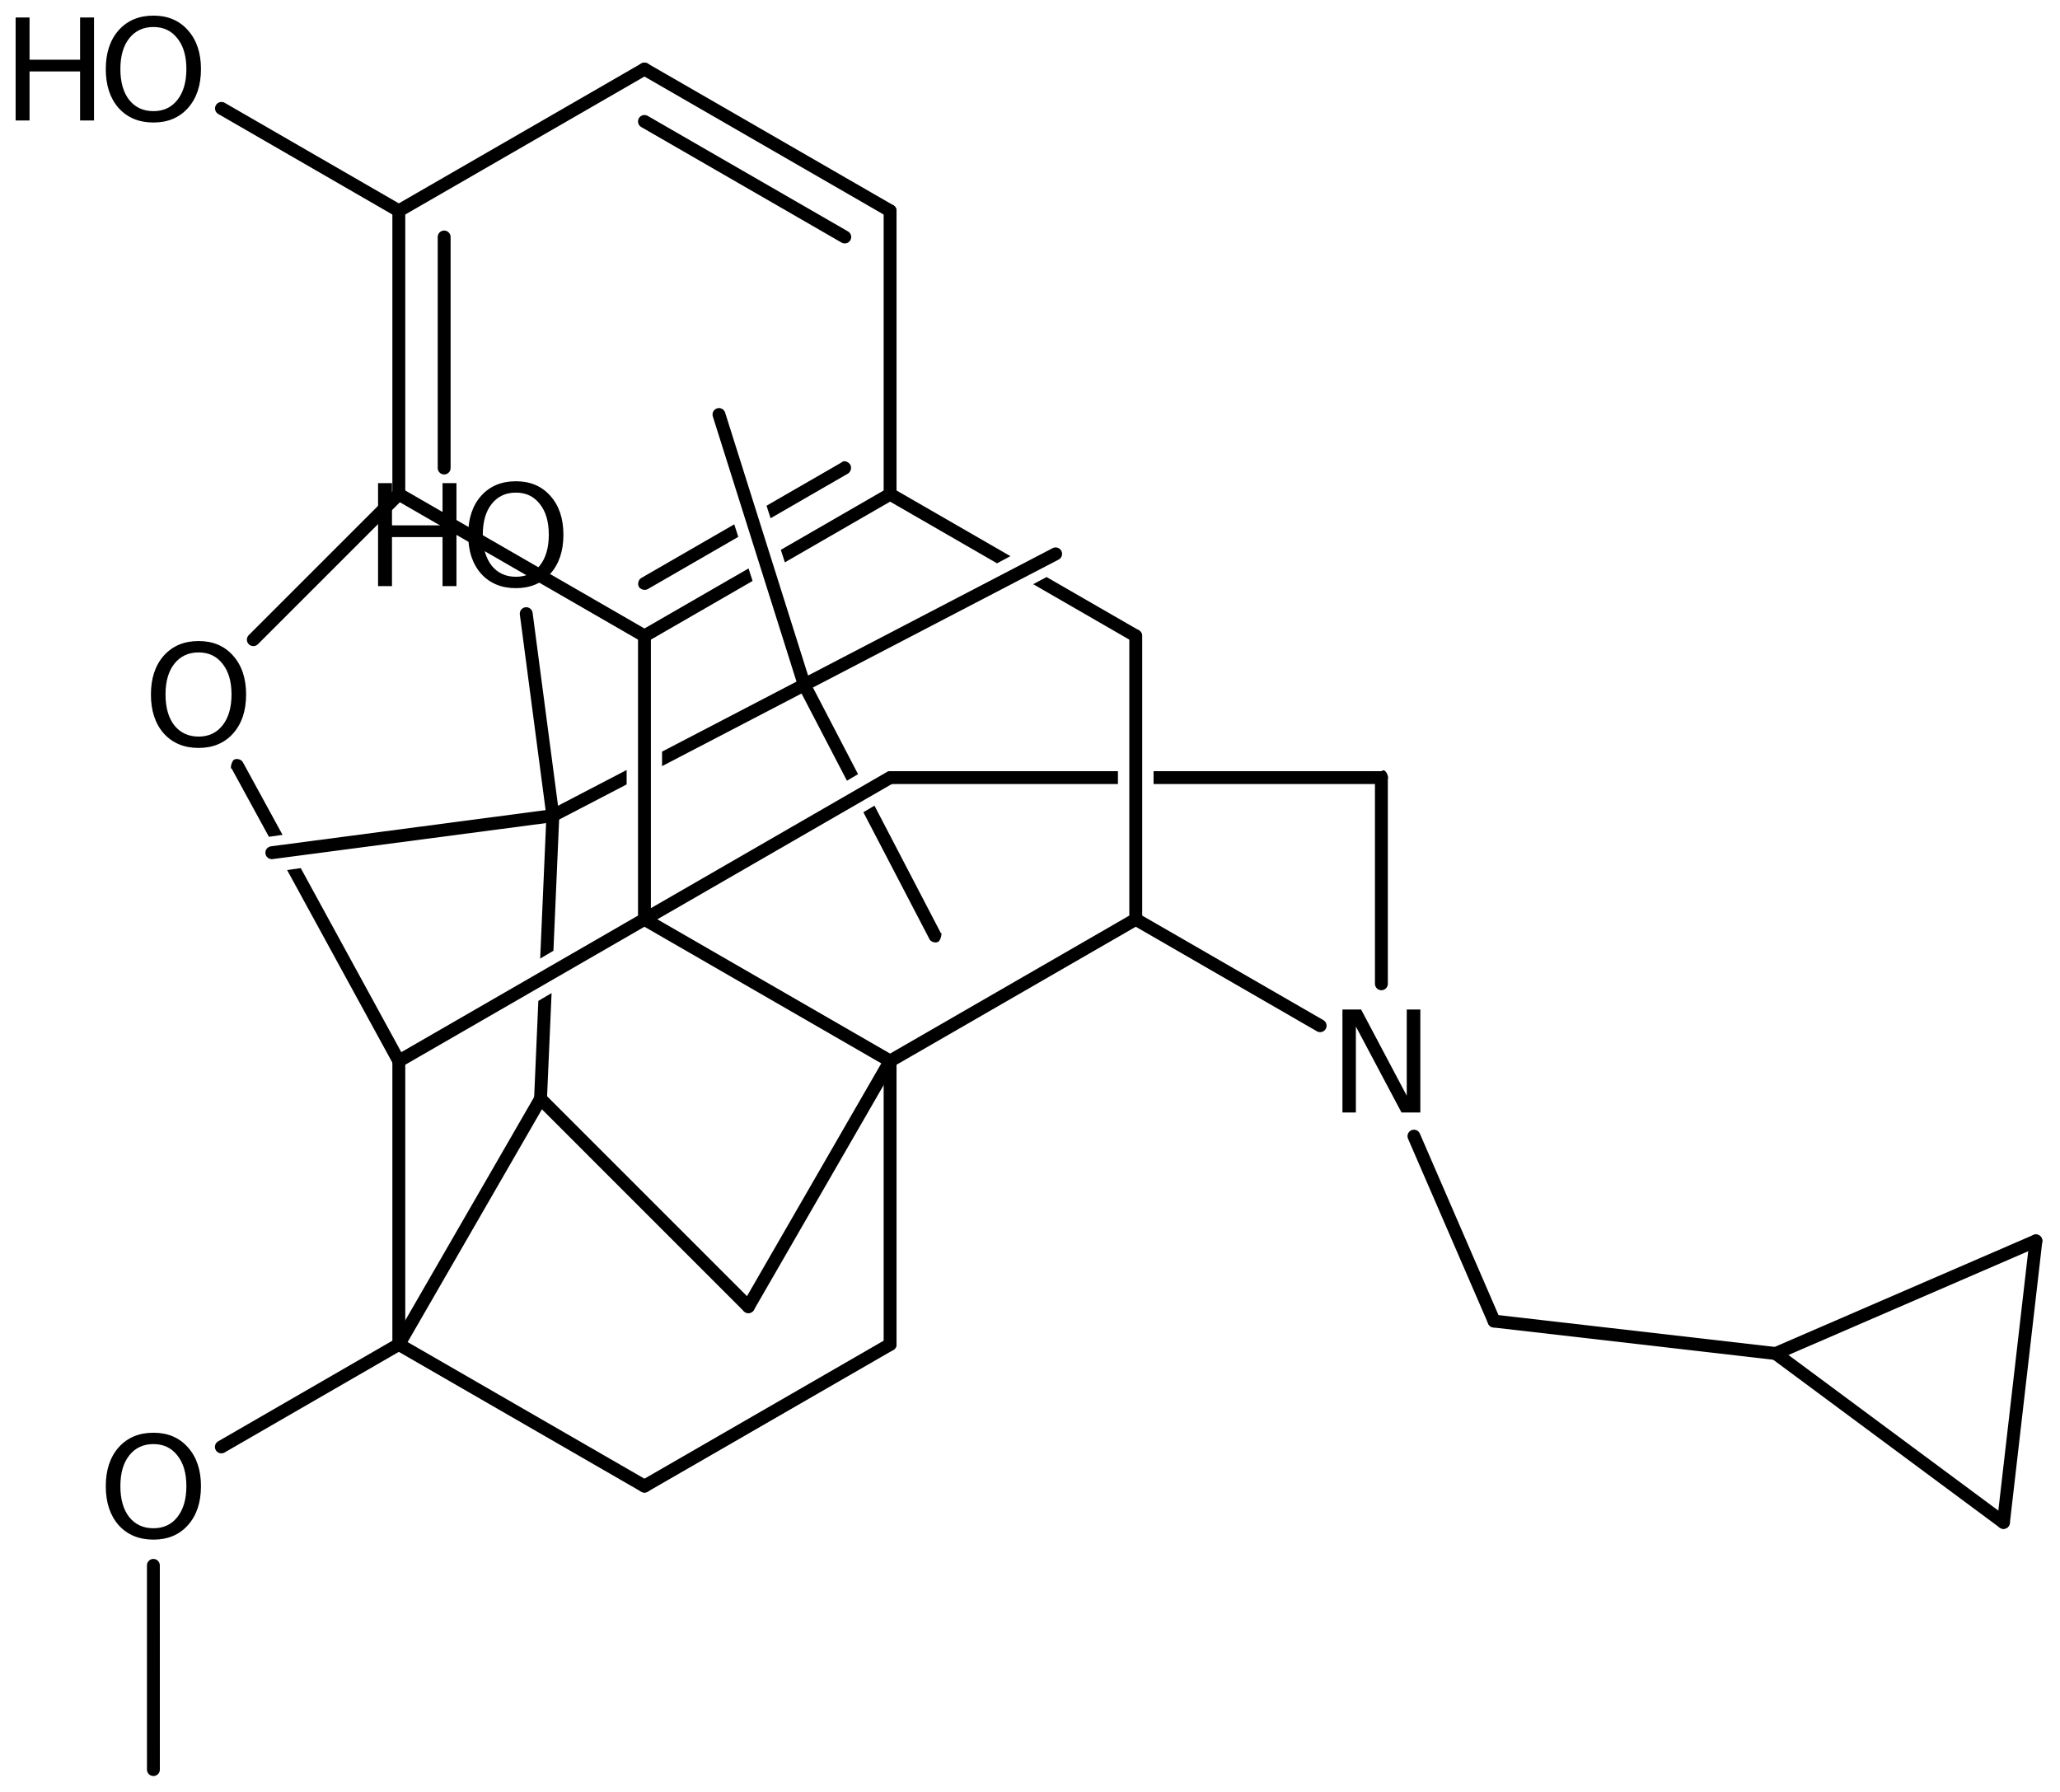 <?xml version='1.0' encoding='UTF-8'?>
<!DOCTYPE svg PUBLIC "-//W3C//DTD SVG 1.1//EN" "http://www.w3.org/Graphics/SVG/1.1/DTD/svg11.dtd">
<svg version='1.2' xmlns='http://www.w3.org/2000/svg' xmlns:xlink='http://www.w3.org/1999/xlink' width='73.842mm' height='64.23mm' viewBox='0 0 73.842 64.23'>
  <desc>Generated by the Chemistry Development Kit (http://github.com/cdk)</desc>
  <g stroke-linecap='round' stroke-linejoin='round' stroke='#000000' stroke-width='.462' fill='#000000'>
    <rect x='.0' y='.0' width='74.0' height='65.0' fill='#FFFFFF' stroke='none'/>
    <g id='mol1' class='mol'>
      <line id='mol1bnd1' class='bond' x1='25.772' y1='14.86' x2='28.829' y2='24.549'/>
      <line id='mol1bnd2' class='bond' x1='28.829' y1='24.549' x2='37.84' y2='19.856'/>
      <path id='mol1bnd3' class='bond' d='M33.533 33.787c-.086 -.0 -.178 -.046 -.216 -.12l-2.369 -4.549v.0l.398 -.235l2.38 4.57c.004 -.004 .008 -.006 .011 -.006c.034 .0 -.015 .269 -.109 .318c-.029 .015 -.061 .022 -.095 .022zM30.359 27.988l-1.735 -3.333v.0c-.054 -.102 -.004 -.258 .098 -.311c.028 -.015 .061 -.022 .095 -.022c.086 .0 .178 .046 .216 .12l1.724 3.311v-.0l-.398 .235z' stroke='none'/>
      <path id='mol1bnd4' class='bond' d='M19.822 29.49c-.084 -.0 -.172 -.07 -.21 -.142c-.053 -.102 -.004 -.258 .099 -.311l2.751 -1.433v.518v-.0l-2.544 1.324c-.031 .031 -.066 .044 -.102 .044zM23.732 27.463v-.518l4.995 -2.601v.0c.028 -.015 .061 -.022 .095 -.022c.086 .0 .178 .046 .216 .12c.054 .103 .004 .258 -.098 .312v-.0l-5.203 2.709z' stroke='none'/>
      <line id='mol1bnd5' class='bond' x1='19.817' y1='29.242' x2='9.744' y2='30.569'/>
      <path id='mol1bnd6' class='bond' d='M19.37 39.623c-.002 -.0 -.003 -.0 -.004 -.0c-.116 -.005 -.226 -.126 -.221 -.241l.152 -3.5l.475 -.281l-.166 3.801c-.005 .005 -.122 .221 -.236 .221zM19.363 34.365l.224 -5.133c.005 -.113 .12 -.221 .233 -.221c.002 -.0 .005 -.0 .007 .0c.116 .005 .226 .125 .221 .241l-.21 4.832v.0l-.475 .281z' stroke='none'/>
      <line id='mol1bnd7' class='bond' x1='19.376' y1='39.392' x2='26.826' y2='46.843'/>
      <line id='mol1bnd8' class='bond' x1='26.826' y1='46.843' x2='31.906' y2='38.037'/>
      <line id='mol1bnd9' class='bond' x1='31.906' y1='38.037' x2='31.906' y2='48.197'/>
      <line id='mol1bnd10' class='bond' x1='31.906' y1='48.197' x2='23.101' y2='53.277'/>
      <line id='mol1bnd11' class='bond' x1='23.101' y1='53.277' x2='14.296' y2='48.197'/>
      <line id='mol1bnd12' class='bond' x1='19.376' y1='39.392' x2='14.296' y2='48.197'/>
      <line id='mol1bnd13' class='bond' x1='14.296' y1='48.197' x2='14.296' y2='38.037'/>
      <line id='mol1bnd14' class='bond' x1='14.296' y1='38.037' x2='23.101' y2='32.957'/>
      <line id='mol1bnd15' class='bond' x1='31.906' y1='38.037' x2='23.101' y2='32.957'/>
      <line id='mol1bnd16' class='bond' x1='23.101' y1='32.957' x2='31.906' y2='27.877'/>
      <path id='mol1bnd17' class='bond' d='M31.906 28.108c-.115 .0 -.23 -.115 -.23 -.231c-.0 -.115 .115 -.23 .23 -.23h8.167v.461zM41.35 28.108v-.461h8.172c.022 -.023 .044 -.032 .065 -.032c.09 .0 .166 .169 .166 .262c-.0 .116 -.116 .231 -.231 .231z' stroke='none'/>
      <line id='mol1bnd18' class='bond' x1='49.517' y1='27.877' x2='49.517' y2='35.268'/>
      <line id='mol1bnd19' class='bond' x1='47.321' y1='36.771' x2='40.712' y2='32.957'/>
      <line id='mol1bnd20' class='bond' x1='31.906' y1='38.037' x2='40.712' y2='32.957'/>
      <line id='mol1bnd21' class='bond' x1='40.712' y1='32.957' x2='40.712' y2='22.797'/>
      <path id='mol1bnd22' class='bond' d='M40.701 23.023c-.037 .0 -.074 -.008 -.105 -.026l-3.56 -2.054v.0l.479 -.256v-.0l3.312 1.91c.1 .058 .142 .216 .085 .316c-.04 .069 -.128 .11 -.211 .11zM35.739 20.195l-3.948 -2.278v.0c-.013 .014 -.026 .02 -.037 .02c-.073 -.0 -.098 -.248 -.048 -.335c.04 -.069 .128 -.111 .211 -.111c.037 .0 .074 .009 .105 .026v.0l4.196 2.421v.0l-.479 .257z' stroke='none'/>
      <path id='mol1bnd23' class='bond' d='M23.112 23.023c-.083 .0 -.171 -.041 -.211 -.11c-.058 -.1 -.015 -.258 .085 -.316l3.846 -2.219v.0l.145 .449v.0l-3.761 2.17c-.03 .018 -.067 .026 -.104 .026zM23.112 21.147c-.083 -.0 -.171 -.042 -.211 -.111c-.058 -.1 -.015 -.258 .085 -.315l3.334 -1.924v.0l.145 .449v.0l-3.249 1.875c-.03 .017 -.067 .026 -.104 .026zM28.134 20.16l-.145 -.449v-.0l3.802 -2.194v.0c.032 -.031 .069 -.044 .107 -.044c.083 -.0 .169 .061 .208 .129c.058 .1 .016 .258 -.084 .315v.0l-3.888 2.243zM27.622 18.579l-.145 -.449v-.0l2.688 -1.551v-.0c.032 -.032 .07 -.045 .108 -.045c.082 -.0 .168 .061 .208 .129c.057 .1 .015 .258 -.085 .315v.0l-2.774 1.601z' stroke='none'/>
      <line id='mol1bnd24' class='bond' x1='23.101' y1='32.957' x2='23.101' y2='22.797'/>
      <path id='mol1bnd25' class='bond' d='M23.09 23.023c-.037 .0 -.073 -.008 -.104 -.026l-8.806 -5.08c-.013 .014 -.025 .02 -.037 .02c-.072 -.0 -.097 -.248 -.047 -.335c.04 -.069 .127 -.111 .211 -.111c.037 .0 .073 .009 .104 .026l8.805 5.08c.1 .058 .143 .216 .085 .316c-.04 .069 -.128 .11 -.211 .11z' stroke='none'/>
      <g id='mol1bnd26' class='bond'>
        <line x1='14.296' y1='7.557' x2='14.296' y2='17.717'/>
        <line x1='15.921' y1='8.496' x2='15.921' y2='16.778'/>
      </g>
      <line id='mol1bnd27' class='bond' x1='14.296' y1='7.557' x2='23.101' y2='2.477'/>
      <g id='mol1bnd28' class='bond'>
        <line x1='31.906' y1='7.557' x2='23.101' y2='2.477'/>
        <line x1='30.281' y1='8.496' x2='23.101' y2='4.354'/>
      </g>
      <line id='mol1bnd29' class='bond' x1='31.906' y1='17.717' x2='31.906' y2='7.557'/>
      <line id='mol1bnd30' class='bond' x1='14.296' y1='7.557' x2='7.939' y2='3.886'/>
      <line id='mol1bnd31' class='bond' x1='14.296' y1='17.717' x2='9.081' y2='22.932'/>
      <path id='mol1bnd32' class='bond' d='M14.307 38.264c-.085 -.0 -.175 -.044 -.214 -.116l-3.801 -6.957l.488 -.07l3.718 6.806c.056 .101 .01 .258 -.092 .313c-.029 .016 -.064 .024 -.099 .024zM9.64 29.999l-1.34 -2.453c-.004 .004 -.008 .006 -.011 .006c-.037 .0 .01 -.269 .103 -.32c.03 -.016 .064 -.023 .099 -.023c.085 -.0 .175 .044 .214 .115l1.423 2.605l-.488 .07z' stroke='none'/>
      <line id='mol1bnd33' class='bond' x1='50.684' y1='40.731' x2='53.556' y2='47.36'/>
      <line id='mol1bnd34' class='bond' x1='53.556' y1='47.36' x2='63.649' y2='48.523'/>
      <line id='mol1bnd35' class='bond' x1='63.649' y1='48.523' x2='72.978' y2='44.485'/>
      <line id='mol1bnd36' class='bond' x1='72.978' y1='44.485' x2='71.815' y2='54.578'/>
      <line id='mol1bnd37' class='bond' x1='63.649' y1='48.523' x2='71.815' y2='54.578'/>
      <line id='mol1bnd38' class='bond' x1='14.296' y1='48.197' x2='7.935' y2='51.871'/>
      <line id='mol1bnd39' class='bond' x1='5.498' y1='56.118' x2='5.499' y2='63.439'/>
      <line id='mol1bnd40' class='bond' x1='19.817' y1='29.242' x2='18.863' y2='22.0'/>
      <path id='mol1atm17' class='atom' d='M48.121 36.191h.669l1.636 3.09v-3.09h.487v3.692h-.675l-1.636 -3.083v3.083h-.481v-3.692z' stroke='none'/>
      <g id='mol1atm26' class='atom'>
        <path d='M5.501 .968q-.548 -.0 -.87 .407q-.316 .401 -.316 1.101q-.0 .699 .316 1.107q.322 .401 .87 .401q.541 .0 .857 -.401q.323 -.408 .323 -1.107q-.0 -.7 -.323 -1.101q-.316 -.407 -.857 -.407zM5.501 .56q.772 .0 1.234 .523q.469 .523 .469 1.393q-.0 .876 -.469 1.399q-.462 .517 -1.234 .517q-.779 -.0 -1.247 -.517q-.462 -.523 -.462 -1.399q-.0 -.87 .462 -1.393q.468 -.523 1.247 -.523z' stroke='none'/>
        <path d='M.56 .627h.499v1.514h1.812v-1.514h.499v3.692h-.499v-1.758h-1.812v1.758h-.499v-3.692z' stroke='none'/>
      </g>
      <path id='mol1atm27' class='atom' d='M7.119 23.389q-.547 -.0 -.87 .407q-.316 .402 -.316 1.101q-.0 .7 .316 1.107q.323 .402 .87 .402q.541 -.0 .858 -.402q.322 -.407 .322 -1.107q-.0 -.699 -.322 -1.101q-.317 -.407 -.858 -.407zM7.119 22.981q.772 .0 1.235 .523q.468 .523 .468 1.393q.0 .876 -.468 1.399q-.463 .517 -1.235 .517q-.779 .0 -1.247 -.517q-.462 -.523 -.462 -1.399q-.0 -.87 .462 -1.393q.468 -.523 1.247 -.523z' stroke='none'/>
      <path id='mol1atm32' class='atom' d='M5.501 51.77q-.548 .0 -.87 .408q-.316 .401 -.316 1.101q-.0 .699 .316 1.107q.322 .401 .87 .401q.541 .0 .857 -.401q.323 -.408 .323 -1.107q-.0 -.7 -.323 -1.101q-.316 -.408 -.857 -.408zM5.501 51.363q.772 -.0 1.234 .523q.469 .523 .469 1.393q-.0 .876 -.469 1.399q-.462 .517 -1.234 .517q-.779 -.0 -1.247 -.517q-.462 -.523 -.462 -1.399q-.0 -.87 .462 -1.393q.468 -.523 1.247 -.523z' stroke='none'/>
      <g id='mol1atm34' class='atom'>
        <path d='M18.493 17.66q-.548 .0 -.87 .408q-.317 .401 -.317 1.101q.0 .699 .317 1.107q.322 .401 .87 .401q.541 .0 .857 -.401q.322 -.408 .322 -1.107q.0 -.7 -.322 -1.101q-.316 -.408 -.857 -.408zM18.493 17.253q.772 -.0 1.234 .523q.469 .523 .469 1.393q-.0 .876 -.469 1.399q-.462 .517 -1.234 .517q-.779 -.0 -1.247 -.517q-.463 -.523 -.463 -1.399q.0 -.87 .463 -1.393q.468 -.523 1.247 -.523z' stroke='none'/>
        <path d='M13.552 17.32h.499v1.514h1.812v-1.514h.499v3.692h-.499v-1.758h-1.812v1.758h-.499v-3.692z' stroke='none'/>
      </g>
    </g>
  </g>
</svg>

